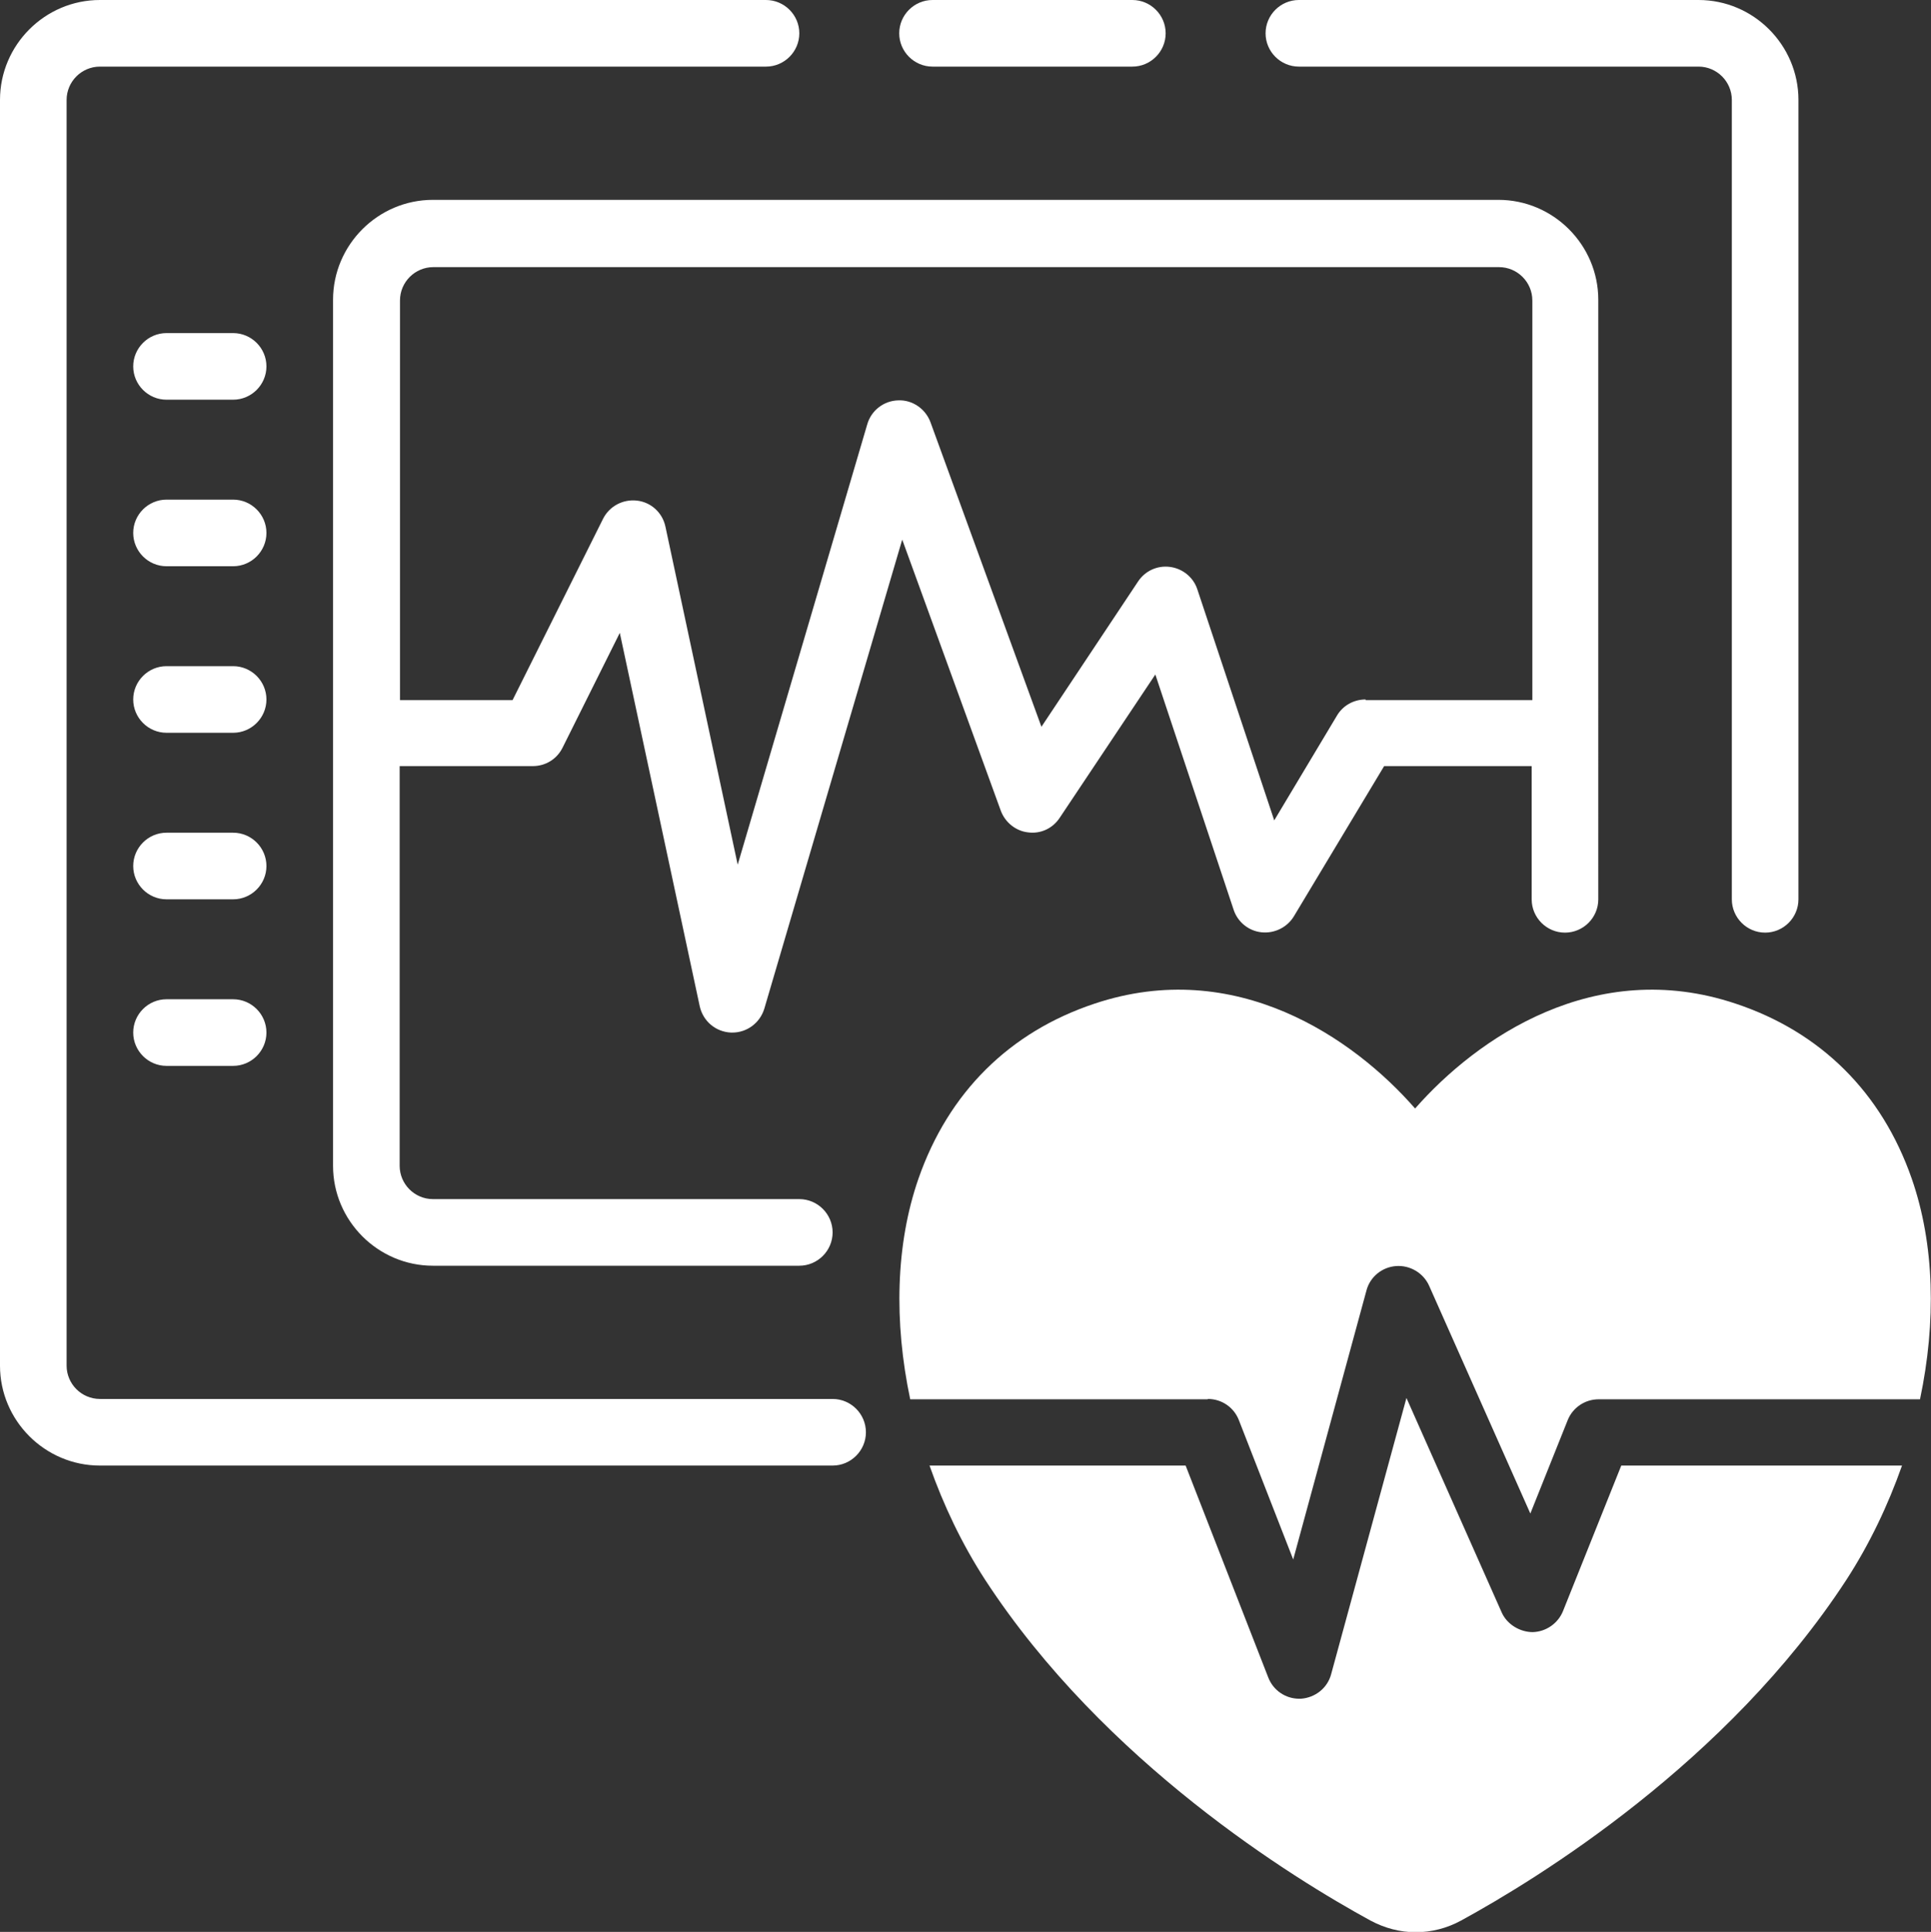 <?xml version="1.0" encoding="UTF-8"?><svg id="Laag_1" xmlns="http://www.w3.org/2000/svg" viewBox="0 0 57.98 58"><rect x="0" y="0" width="57.98" height="58" fill="#333333" stroke="none"/><defs><style>.cls-1{fill:#fff;}</style></defs><path class="cls-1" d="M51,0h-12c-.55,0-1,.45-1,1s.45,1,1,1h12c.55,0,1,.45,1,1v24c0,.55.45,1,1,1s1-.45,1-1V3c0-1.65-1.35-3-3-3Z"/><path class="cls-1" d="M25,42H3c-.55,0-1-.45-1-1V3c0-.55.45-1,1-1h20c.55,0,1-.45,1-1s-.45-1-1-1H3C1.35,0,0,1.35,0,3v38c0,1.65,1.35,3,3,3h22c.55,0,1-.45,1-1s-.45-1-1-1Z"/><path class="cls-1" d="M45,6H13c-1.65,0-3,1.35-3,3v26c0,1.65,1.35,3,3,3h11c.55,0,1-.45,1-1s-.45-1-1-1h-11c-.55,0-1-.45-1-1v-12h4c.38,0,.72-.21.89-.55l1.72-3.45,2.4,11.21c.1.45.48.77.94.79.01,0,.02,0,.04,0,.44,0,.83-.29.96-.72l4.14-14.08,2.96,8.14c.13.35.45.61.82.65.38.05.74-.12.95-.44l2.87-4.3,2.35,7.06c.12.37.45.64.84.68.39.04.77-.15.97-.48l2.71-4.51h4.43v4c0,.55.45,1,1,1s1-.45,1-1V9c0-1.65-1.35-3-3-3ZM41,21c-.35,0-.68.18-.86.49l-1.88,3.14-2.31-6.94c-.12-.36-.44-.62-.82-.67-.38-.05-.75.12-.96.44l-2.9,4.36-3.33-9.14c-.15-.41-.55-.68-.97-.66-.43.01-.81.3-.93.72l-3.89,13.22-2.17-10.15c-.09-.42-.43-.73-.85-.78-.43-.05-.83.17-1.02.54l-2.72,5.45h-3.38v-12c0-.55.45-1,1-1h32c.55,0,1,.45,1,1v12h-5Z"/><path class="cls-1" d="M7,10h-2c-.55,0-1,.45-1,1s.45,1,1,1h2c.55,0,1-.45,1-1s-.45-1-1-1Z"/><path class="cls-1" d="M7,20h-2c-.55,0-1,.45-1,1s.45,1,1,1h2c.55,0,1-.45,1-1s-.45-1-1-1Z"/><path class="cls-1" d="M7,25h-2c-.55,0-1,.45-1,1s.45,1,1,1h2c.55,0,1-.45,1-1s-.45-1-1-1Z"/><path class="cls-1" d="M7,15h-2c-.55,0-1,.45-1,1s.45,1,1,1h2c.55,0,1-.45,1-1s-.45-1-1-1Z"/><path class="cls-1" d="M7,30h-2c-.55,0-1,.45-1,1s.45,1,1,1h2c.55,0,1-.45,1-1s-.45-1-1-1Z"/><path class="cls-1" d="M34,0h-6c-.55,0-1,.45-1,1s.45,1,1,1h6c.55,0,1-.45,1-1s-.45-1-1-1Z"/><path class="cls-1" d="M36.27,42c.41,0,.78.25.93.64l1.63,4.18,2.2-8.08c.11-.41.47-.7.89-.73.42-.03.82.21.99.59l3.04,6.84,1.12-2.8c.15-.38.52-.63.93-.63h9.65c.49-2.32.44-4.65-.25-6.63-.9-2.58-2.73-4.4-5.29-5.25-4.22-1.41-7.76,1.03-9.62,3.15-1.85-2.12-5.39-4.56-9.62-3.15-2.56.85-4.39,2.67-5.29,5.25-.69,1.98-.74,4.31-.25,6.63h8.93Z"/><path class="cls-1" d="M48.68,44l-1.75,4.37c-.15.37-.51.62-.91.63-.38,0-.77-.23-.93-.59l-2.86-6.44-2.26,8.29c-.11.42-.48.71-.91.74-.02,0-.04,0-.05,0-.41,0-.78-.25-.93-.64l-2.48-6.36h-7.69c.42,1.19.97,2.35,1.67,3.43,3.58,5.49,9.28,8.98,11.57,10.23.43.23.89.35,1.36.35s.94-.12,1.36-.35c2.29-1.25,7.99-4.74,11.57-10.23.7-1.08,1.25-2.24,1.67-3.43h-8.42Z"/></svg>